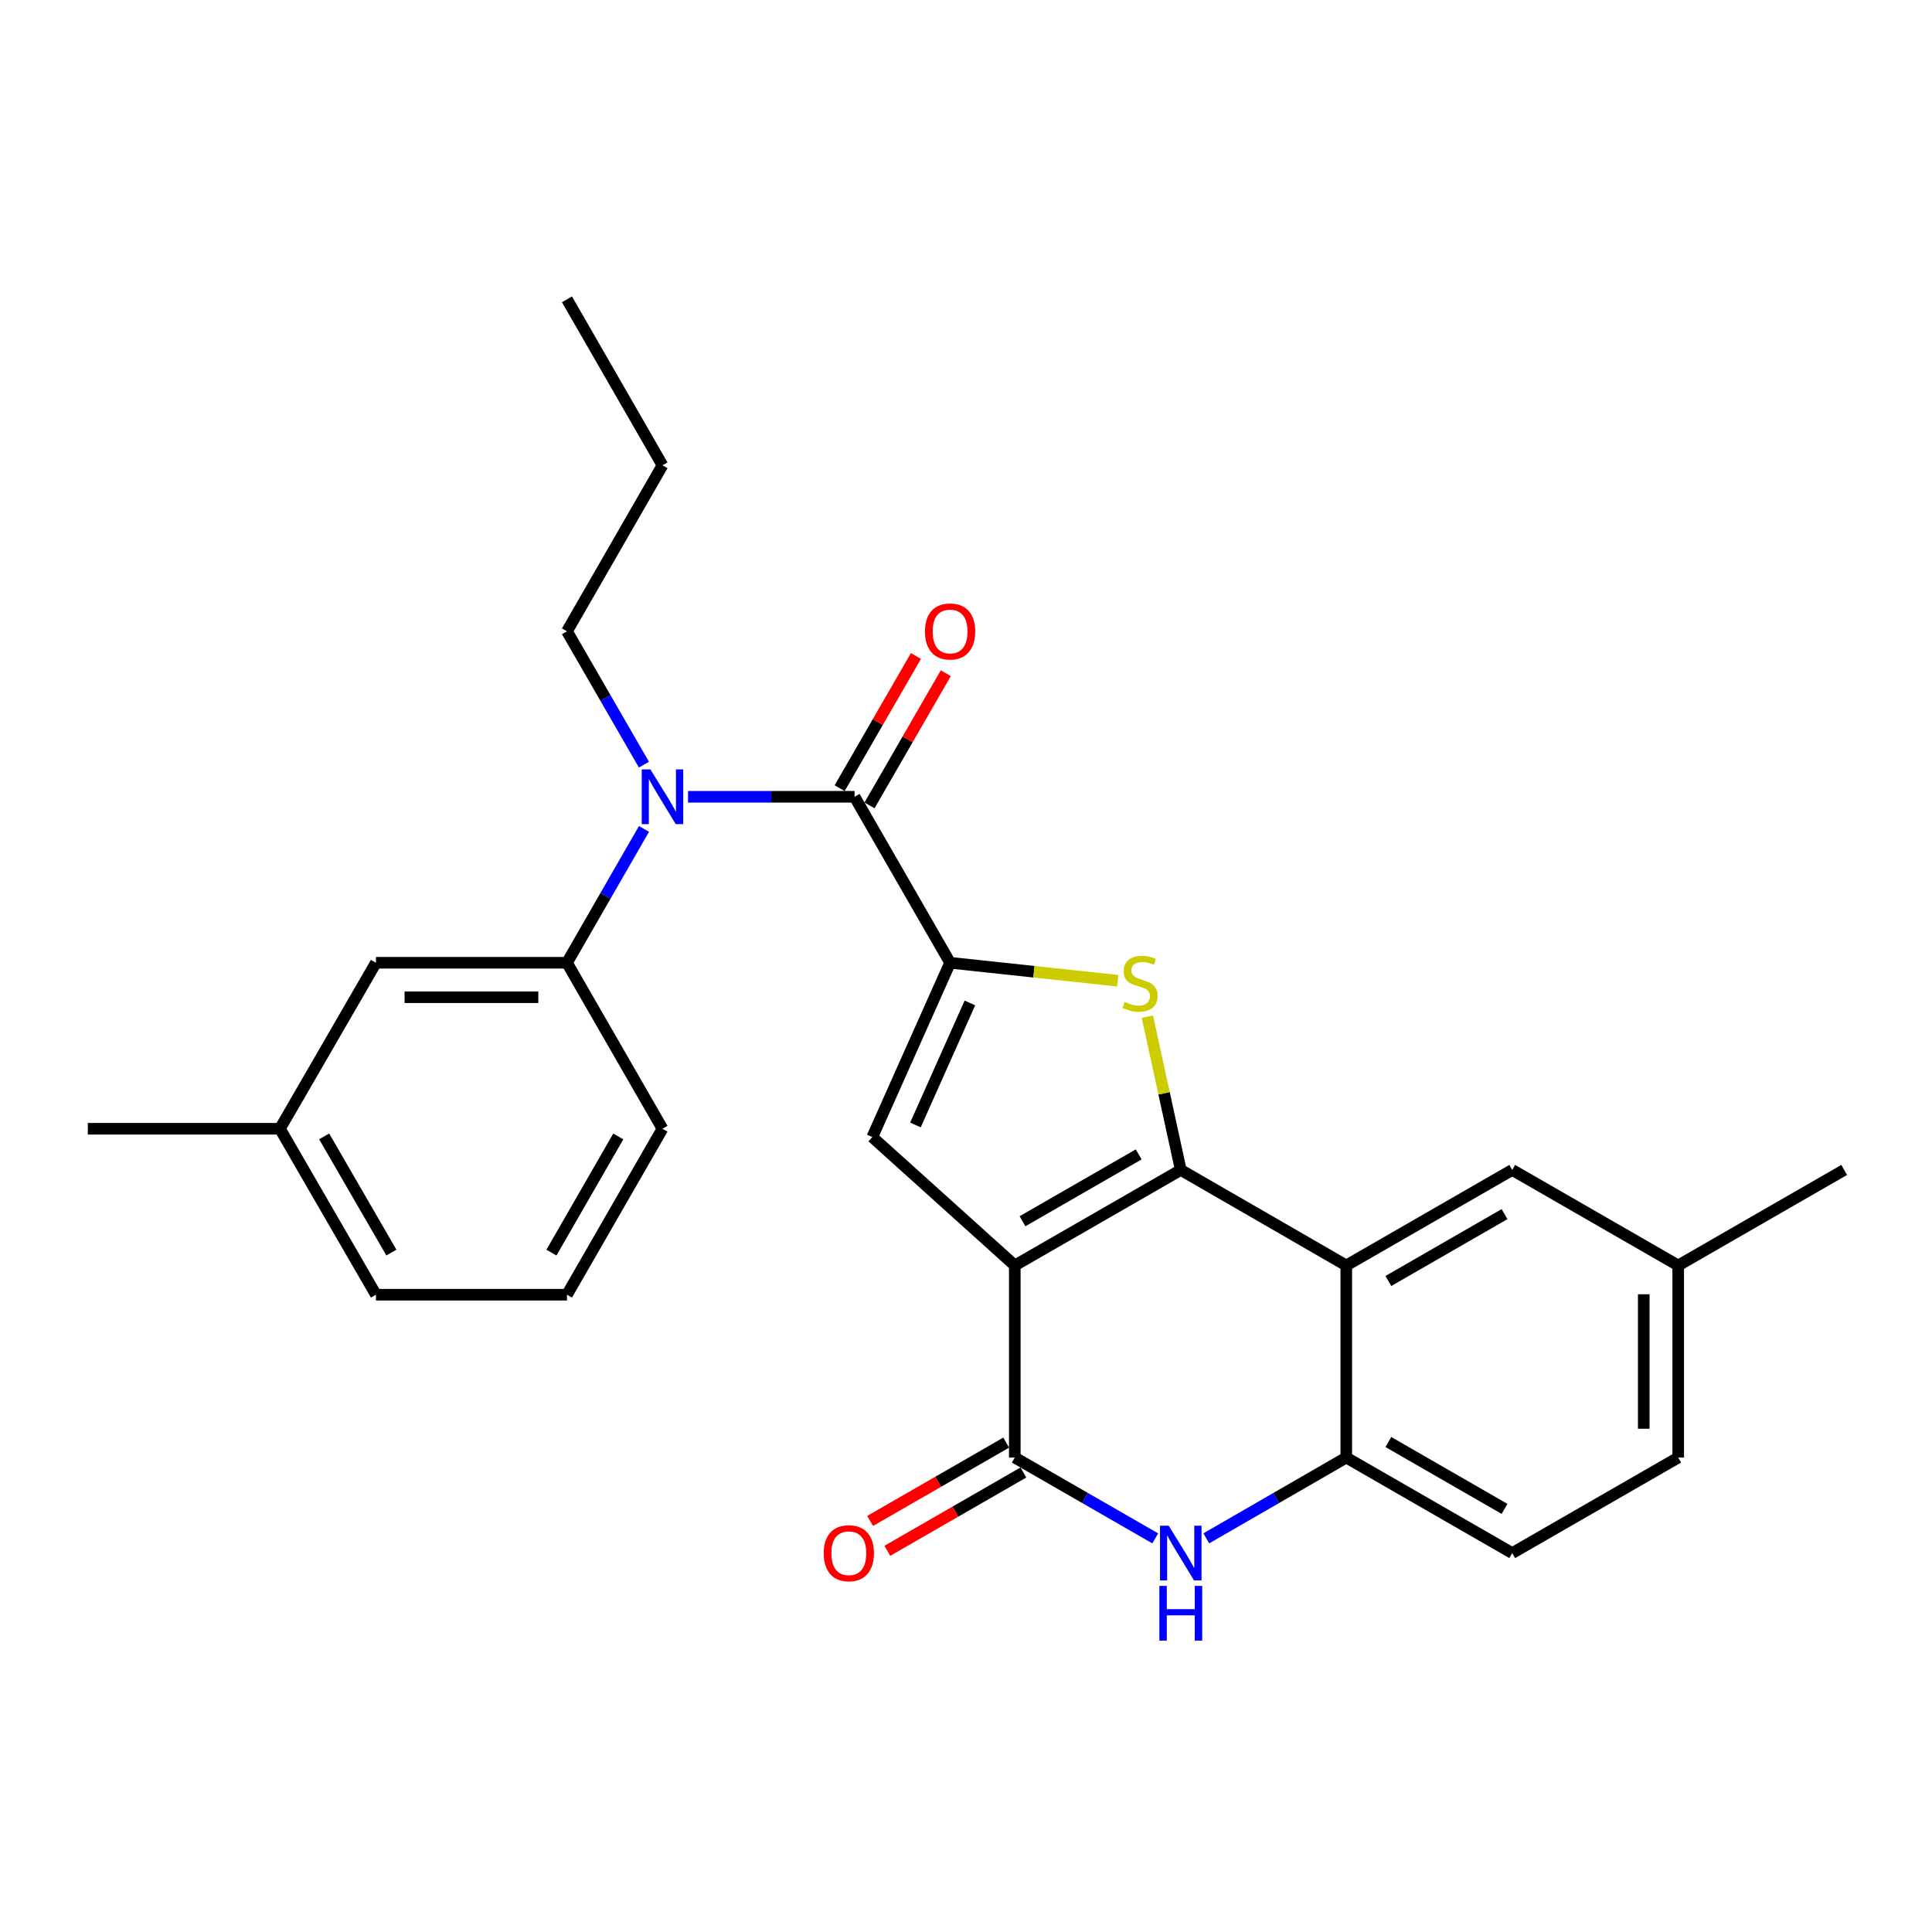 <?xml version='1.0' encoding='iso-8859-1'?>
<svg version='1.1' baseProfile='full'
              xmlns='http://www.w3.org/2000/svg'
                      xmlns:rdkit='http://www.rdkit.org/xml'
                      xmlns:xlink='http://www.w3.org/1999/xlink'
                  xml:space='preserve'
width='1000px' height='1000px' viewBox='0 0 1000 1000'>
<!-- END OF HEADER -->
<rect style='opacity:1.0;fill:#FFFFFF;stroke:none' width='1000' height='1000' x='0' y='0'> </rect>
<path class='bond-0' d='M 525.255,654.997 L 611.168,605.558' style='fill:none;fill-rule:evenodd;stroke:#000000;stroke-width:6px;stroke-linecap:butt;stroke-linejoin:miter;stroke-opacity:1' />
<path class='bond-0' d='M 529.243,632.118 L 589.383,597.511' style='fill:none;fill-rule:evenodd;stroke:#000000;stroke-width:6px;stroke-linecap:butt;stroke-linejoin:miter;stroke-opacity:1' />
<path class='bond-3' d='M 525.255,654.997 L 525.255,754.43' style='fill:none;fill-rule:evenodd;stroke:#000000;stroke-width:6px;stroke-linecap:butt;stroke-linejoin:miter;stroke-opacity:1' />
<path class='bond-4' d='M 525.255,654.997 L 451.503,588.54' style='fill:none;fill-rule:evenodd;stroke:#000000;stroke-width:6px;stroke-linecap:butt;stroke-linejoin:miter;stroke-opacity:1' />
<path class='bond-2' d='M 611.168,605.558 L 602.523,565.887' style='fill:none;fill-rule:evenodd;stroke:#000000;stroke-width:6px;stroke-linecap:butt;stroke-linejoin:miter;stroke-opacity:1' />
<path class='bond-2' d='M 602.523,565.887 L 593.878,526.215' style='fill:none;fill-rule:evenodd;stroke:#CCCC00;stroke-width:6px;stroke-linecap:butt;stroke-linejoin:miter;stroke-opacity:1' />
<path class='bond-5' d='M 611.168,605.558 L 696.824,654.997' style='fill:none;fill-rule:evenodd;stroke:#000000;stroke-width:6px;stroke-linecap:butt;stroke-linejoin:miter;stroke-opacity:1' />
<path class='bond-1' d='M 491.763,498.325 L 451.503,588.54' style='fill:none;fill-rule:evenodd;stroke:#000000;stroke-width:6px;stroke-linecap:butt;stroke-linejoin:miter;stroke-opacity:1' />
<path class='bond-1' d='M 502.016,519.128 L 473.834,582.279' style='fill:none;fill-rule:evenodd;stroke:#000000;stroke-width:6px;stroke-linecap:butt;stroke-linejoin:miter;stroke-opacity:1' />
<path class='bond-6' d='M 491.763,498.325 L 442.324,412.411' style='fill:none;fill-rule:evenodd;stroke:#000000;stroke-width:6px;stroke-linecap:butt;stroke-linejoin:miter;stroke-opacity:1' />
<path class='bond-27' d='M 491.763,498.325 L 535.154,502.974' style='fill:none;fill-rule:evenodd;stroke:#000000;stroke-width:6px;stroke-linecap:butt;stroke-linejoin:miter;stroke-opacity:1' />
<path class='bond-27' d='M 535.154,502.974 L 578.544,507.623' style='fill:none;fill-rule:evenodd;stroke:#CCCC00;stroke-width:6px;stroke-linecap:butt;stroke-linejoin:miter;stroke-opacity:1' />
<path class='bond-7' d='M 525.255,754.43 L 561.603,775.347' style='fill:none;fill-rule:evenodd;stroke:#000000;stroke-width:6px;stroke-linecap:butt;stroke-linejoin:miter;stroke-opacity:1' />
<path class='bond-7' d='M 561.603,775.347 L 597.95,796.263' style='fill:none;fill-rule:evenodd;stroke:#0000FF;stroke-width:6px;stroke-linecap:butt;stroke-linejoin:miter;stroke-opacity:1' />
<path class='bond-12' d='M 520.805,746.699 L 485.592,766.965' style='fill:none;fill-rule:evenodd;stroke:#000000;stroke-width:6px;stroke-linecap:butt;stroke-linejoin:miter;stroke-opacity:1' />
<path class='bond-12' d='M 485.592,766.965 L 450.379,787.23' style='fill:none;fill-rule:evenodd;stroke:#FF0000;stroke-width:6px;stroke-linecap:butt;stroke-linejoin:miter;stroke-opacity:1' />
<path class='bond-12' d='M 529.704,762.162 L 494.491,782.427' style='fill:none;fill-rule:evenodd;stroke:#000000;stroke-width:6px;stroke-linecap:butt;stroke-linejoin:miter;stroke-opacity:1' />
<path class='bond-12' d='M 494.491,782.427 L 459.278,802.693' style='fill:none;fill-rule:evenodd;stroke:#FF0000;stroke-width:6px;stroke-linecap:butt;stroke-linejoin:miter;stroke-opacity:1' />
<path class='bond-11' d='M 696.824,654.997 L 782.728,605.558' style='fill:none;fill-rule:evenodd;stroke:#000000;stroke-width:6px;stroke-linecap:butt;stroke-linejoin:miter;stroke-opacity:1' />
<path class='bond-11' d='M 718.609,663.044 L 778.742,628.437' style='fill:none;fill-rule:evenodd;stroke:#000000;stroke-width:6px;stroke-linecap:butt;stroke-linejoin:miter;stroke-opacity:1' />
<path class='bond-28' d='M 696.824,654.997 L 696.824,754.43' style='fill:none;fill-rule:evenodd;stroke:#000000;stroke-width:6px;stroke-linecap:butt;stroke-linejoin:miter;stroke-opacity:1' />
<path class='bond-9' d='M 442.324,412.411 L 399.226,412.411' style='fill:none;fill-rule:evenodd;stroke:#000000;stroke-width:6px;stroke-linecap:butt;stroke-linejoin:miter;stroke-opacity:1' />
<path class='bond-9' d='M 399.226,412.411 L 356.127,412.411' style='fill:none;fill-rule:evenodd;stroke:#0000FF;stroke-width:6px;stroke-linecap:butt;stroke-linejoin:miter;stroke-opacity:1' />
<path class='bond-13' d='M 450.05,416.871 L 469.796,382.664' style='fill:none;fill-rule:evenodd;stroke:#000000;stroke-width:6px;stroke-linecap:butt;stroke-linejoin:miter;stroke-opacity:1' />
<path class='bond-13' d='M 469.796,382.664 L 489.542,348.457' style='fill:none;fill-rule:evenodd;stroke:#FF0000;stroke-width:6px;stroke-linecap:butt;stroke-linejoin:miter;stroke-opacity:1' />
<path class='bond-13' d='M 434.599,407.952 L 454.345,373.745' style='fill:none;fill-rule:evenodd;stroke:#000000;stroke-width:6px;stroke-linecap:butt;stroke-linejoin:miter;stroke-opacity:1' />
<path class='bond-13' d='M 454.345,373.745 L 474.091,339.538' style='fill:none;fill-rule:evenodd;stroke:#FF0000;stroke-width:6px;stroke-linecap:butt;stroke-linejoin:miter;stroke-opacity:1' />
<path class='bond-8' d='M 624.381,796.243 L 660.603,775.337' style='fill:none;fill-rule:evenodd;stroke:#0000FF;stroke-width:6px;stroke-linecap:butt;stroke-linejoin:miter;stroke-opacity:1' />
<path class='bond-8' d='M 660.603,775.337 L 696.824,754.43' style='fill:none;fill-rule:evenodd;stroke:#000000;stroke-width:6px;stroke-linecap:butt;stroke-linejoin:miter;stroke-opacity:1' />
<path class='bond-15' d='M 696.824,754.43 L 782.728,803.869' style='fill:none;fill-rule:evenodd;stroke:#000000;stroke-width:6px;stroke-linecap:butt;stroke-linejoin:miter;stroke-opacity:1' />
<path class='bond-15' d='M 718.609,746.383 L 778.742,780.991' style='fill:none;fill-rule:evenodd;stroke:#000000;stroke-width:6px;stroke-linecap:butt;stroke-linejoin:miter;stroke-opacity:1' />
<path class='bond-10' d='M 333.327,429.049 L 313.395,463.687' style='fill:none;fill-rule:evenodd;stroke:#0000FF;stroke-width:6px;stroke-linecap:butt;stroke-linejoin:miter;stroke-opacity:1' />
<path class='bond-10' d='M 313.395,463.687 L 293.462,498.325' style='fill:none;fill-rule:evenodd;stroke:#000000;stroke-width:6px;stroke-linecap:butt;stroke-linejoin:miter;stroke-opacity:1' />
<path class='bond-19' d='M 333.3,395.779 L 313.381,361.272' style='fill:none;fill-rule:evenodd;stroke:#0000FF;stroke-width:6px;stroke-linecap:butt;stroke-linejoin:miter;stroke-opacity:1' />
<path class='bond-19' d='M 313.381,361.272 L 293.462,326.765' style='fill:none;fill-rule:evenodd;stroke:#000000;stroke-width:6px;stroke-linecap:butt;stroke-linejoin:miter;stroke-opacity:1' />
<path class='bond-14' d='M 293.462,498.325 L 194.584,498.325' style='fill:none;fill-rule:evenodd;stroke:#000000;stroke-width:6px;stroke-linecap:butt;stroke-linejoin:miter;stroke-opacity:1' />
<path class='bond-14' d='M 278.631,516.166 L 209.416,516.166' style='fill:none;fill-rule:evenodd;stroke:#000000;stroke-width:6px;stroke-linecap:butt;stroke-linejoin:miter;stroke-opacity:1' />
<path class='bond-20' d='M 293.462,498.325 L 342.901,584.239' style='fill:none;fill-rule:evenodd;stroke:#000000;stroke-width:6px;stroke-linecap:butt;stroke-linejoin:miter;stroke-opacity:1' />
<path class='bond-16' d='M 782.728,605.558 L 868.642,654.997' style='fill:none;fill-rule:evenodd;stroke:#000000;stroke-width:6px;stroke-linecap:butt;stroke-linejoin:miter;stroke-opacity:1' />
<path class='bond-17' d='M 194.584,498.325 L 144.888,584.239' style='fill:none;fill-rule:evenodd;stroke:#000000;stroke-width:6px;stroke-linecap:butt;stroke-linejoin:miter;stroke-opacity:1' />
<path class='bond-18' d='M 782.728,803.869 L 868.642,754.43' style='fill:none;fill-rule:evenodd;stroke:#000000;stroke-width:6px;stroke-linecap:butt;stroke-linejoin:miter;stroke-opacity:1' />
<path class='bond-23' d='M 868.642,654.997 L 954.545,605.558' style='fill:none;fill-rule:evenodd;stroke:#000000;stroke-width:6px;stroke-linecap:butt;stroke-linejoin:miter;stroke-opacity:1' />
<path class='bond-29' d='M 868.642,654.997 L 868.642,754.43' style='fill:none;fill-rule:evenodd;stroke:#000000;stroke-width:6px;stroke-linecap:butt;stroke-linejoin:miter;stroke-opacity:1' />
<path class='bond-29' d='M 850.801,669.912 L 850.801,739.515' style='fill:none;fill-rule:evenodd;stroke:#000000;stroke-width:6px;stroke-linecap:butt;stroke-linejoin:miter;stroke-opacity:1' />
<path class='bond-24' d='M 144.888,584.239 L 45.455,584.239' style='fill:none;fill-rule:evenodd;stroke:#000000;stroke-width:6px;stroke-linecap:butt;stroke-linejoin:miter;stroke-opacity:1' />
<path class='bond-30' d='M 144.888,584.239 L 194.584,670.142' style='fill:none;fill-rule:evenodd;stroke:#000000;stroke-width:6px;stroke-linecap:butt;stroke-linejoin:miter;stroke-opacity:1' />
<path class='bond-30' d='M 167.785,588.19 L 202.573,648.323' style='fill:none;fill-rule:evenodd;stroke:#000000;stroke-width:6px;stroke-linecap:butt;stroke-linejoin:miter;stroke-opacity:1' />
<path class='bond-25' d='M 293.462,326.765 L 342.901,240.852' style='fill:none;fill-rule:evenodd;stroke:#000000;stroke-width:6px;stroke-linecap:butt;stroke-linejoin:miter;stroke-opacity:1' />
<path class='bond-21' d='M 342.901,584.239 L 293.462,670.142' style='fill:none;fill-rule:evenodd;stroke:#000000;stroke-width:6px;stroke-linecap:butt;stroke-linejoin:miter;stroke-opacity:1' />
<path class='bond-21' d='M 320.023,588.225 L 285.415,648.358' style='fill:none;fill-rule:evenodd;stroke:#000000;stroke-width:6px;stroke-linecap:butt;stroke-linejoin:miter;stroke-opacity:1' />
<path class='bond-22' d='M 293.462,670.142 L 194.584,670.142' style='fill:none;fill-rule:evenodd;stroke:#000000;stroke-width:6px;stroke-linecap:butt;stroke-linejoin:miter;stroke-opacity:1' />
<path class='bond-26' d='M 342.901,240.852 L 293.462,154.938' style='fill:none;fill-rule:evenodd;stroke:#000000;stroke-width:6px;stroke-linecap:butt;stroke-linejoin:miter;stroke-opacity:1' />
<path  class='atom-3' d='M 582.096 518.581
Q 582.416 518.701, 583.736 519.261
Q 585.056 519.821, 586.496 520.181
Q 587.976 520.501, 589.416 520.501
Q 592.096 520.501, 593.656 519.221
Q 595.216 517.901, 595.216 515.621
Q 595.216 514.061, 594.416 513.101
Q 593.656 512.141, 592.456 511.621
Q 591.256 511.101, 589.256 510.501
Q 586.736 509.741, 585.216 509.021
Q 583.736 508.301, 582.656 506.781
Q 581.616 505.261, 581.616 502.701
Q 581.616 499.141, 584.016 496.941
Q 586.456 494.741, 591.256 494.741
Q 594.536 494.741, 598.256 496.301
L 597.336 499.381
Q 593.936 497.981, 591.376 497.981
Q 588.616 497.981, 587.096 499.141
Q 585.576 500.261, 585.616 502.221
Q 585.616 503.741, 586.376 504.661
Q 587.176 505.581, 588.296 506.101
Q 589.456 506.621, 591.376 507.221
Q 593.936 508.021, 595.456 508.821
Q 596.976 509.621, 598.056 511.261
Q 599.176 512.861, 599.176 515.621
Q 599.176 519.541, 596.536 521.661
Q 593.936 523.741, 589.576 523.741
Q 587.056 523.741, 585.136 523.181
Q 583.256 522.661, 581.016 521.741
L 582.096 518.581
' fill='#CCCC00'/>
<path  class='atom-8' d='M 604.908 789.709
L 614.188 804.709
Q 615.108 806.189, 616.588 808.869
Q 618.068 811.549, 618.148 811.709
L 618.148 789.709
L 621.908 789.709
L 621.908 818.029
L 618.028 818.029
L 608.068 801.629
Q 606.908 799.709, 605.668 797.509
Q 604.468 795.309, 604.108 794.629
L 604.108 818.029
L 600.428 818.029
L 600.428 789.709
L 604.908 789.709
' fill='#0000FF'/>
<path  class='atom-8' d='M 600.088 820.861
L 603.928 820.861
L 603.928 832.901
L 618.408 832.901
L 618.408 820.861
L 622.248 820.861
L 622.248 849.181
L 618.408 849.181
L 618.408 836.101
L 603.928 836.101
L 603.928 849.181
L 600.088 849.181
L 600.088 820.861
' fill='#0000FF'/>
<path  class='atom-10' d='M 336.641 398.251
L 345.921 413.251
Q 346.841 414.731, 348.321 417.411
Q 349.801 420.091, 349.881 420.251
L 349.881 398.251
L 353.641 398.251
L 353.641 426.571
L 349.761 426.571
L 339.801 410.171
Q 338.641 408.251, 337.401 406.051
Q 336.201 403.851, 335.841 403.171
L 335.841 426.571
L 332.161 426.571
L 332.161 398.251
L 336.641 398.251
' fill='#0000FF'/>
<path  class='atom-13' d='M 426.351 803.949
Q 426.351 797.149, 429.711 793.349
Q 433.071 789.549, 439.351 789.549
Q 445.631 789.549, 448.991 793.349
Q 452.351 797.149, 452.351 803.949
Q 452.351 810.829, 448.951 814.749
Q 445.551 818.629, 439.351 818.629
Q 433.111 818.629, 429.711 814.749
Q 426.351 810.869, 426.351 803.949
M 439.351 815.429
Q 443.671 815.429, 445.991 812.549
Q 448.351 809.629, 448.351 803.949
Q 448.351 798.389, 445.991 795.589
Q 443.671 792.749, 439.351 792.749
Q 435.031 792.749, 432.671 795.549
Q 430.351 798.349, 430.351 803.949
Q 430.351 809.669, 432.671 812.549
Q 435.031 815.429, 439.351 815.429
' fill='#FF0000'/>
<path  class='atom-14' d='M 478.763 326.845
Q 478.763 320.045, 482.123 316.245
Q 485.483 312.445, 491.763 312.445
Q 498.043 312.445, 501.403 316.245
Q 504.763 320.045, 504.763 326.845
Q 504.763 333.725, 501.363 337.645
Q 497.963 341.525, 491.763 341.525
Q 485.523 341.525, 482.123 337.645
Q 478.763 333.765, 478.763 326.845
M 491.763 338.325
Q 496.083 338.325, 498.403 335.445
Q 500.763 332.525, 500.763 326.845
Q 500.763 321.285, 498.403 318.485
Q 496.083 315.645, 491.763 315.645
Q 487.443 315.645, 485.083 318.445
Q 482.763 321.245, 482.763 326.845
Q 482.763 332.565, 485.083 335.445
Q 487.443 338.325, 491.763 338.325
' fill='#FF0000'/>
</svg>
